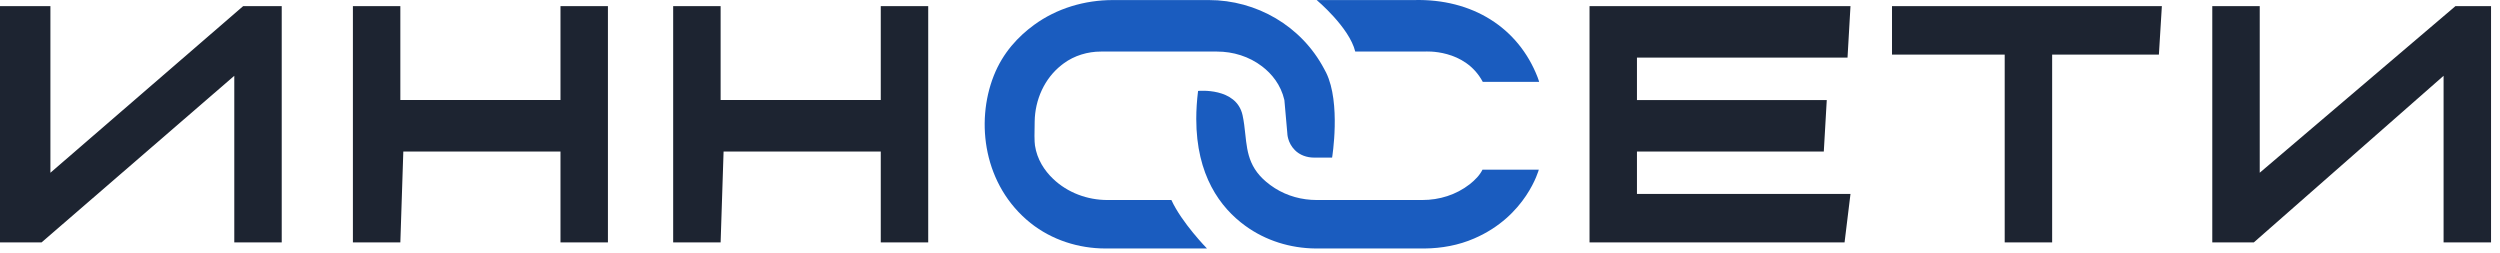 <?xml version="1.0" encoding="UTF-8"?> <svg xmlns="http://www.w3.org/2000/svg" width="217" height="22" viewBox="0 0 217 22" fill="none"><path fill-rule="evenodd" clip-rule="evenodd" d="M21.108 0.531L4.376 14.994V0.531H-0V21.043H3.605L20.336 6.579V21.043H24.454V0.531H21.108Z" fill="#1D2431"></path><path fill-rule="evenodd" clip-rule="evenodd" d="M48.65 0.531V8.682H34.75V0.531H30.632V21.043H34.75L35.008 13.154H48.65V21.043H52.768V0.531H48.65Z" fill="#1D2431"></path><path fill-rule="evenodd" clip-rule="evenodd" d="M76.45 0.531V8.682H62.55V0.531H58.431V21.043H62.55L62.807 13.154H76.45V21.043H80.569V0.531H76.45Z" fill="#1D2431"></path><path fill-rule="evenodd" clip-rule="evenodd" d="M104.765 21.568C104.765 21.568 102.577 19.333 101.677 17.361H96.116C94.391 17.361 92.667 16.729 91.406 15.52C90.66 14.809 90.016 13.837 89.835 12.627C89.783 12.338 89.783 11.391 89.81 10.55C89.835 8.656 90.66 6.816 92.126 5.659C92.204 5.606 92.255 5.554 92.332 5.501C93.259 4.818 94.417 4.476 95.55 4.476H105.64C107.031 4.476 108.42 4.896 109.552 5.764C110.377 6.395 111.174 7.342 111.484 8.683L111.74 11.575C111.74 11.575 111.74 12.365 112.384 13.021C112.822 13.468 113.44 13.679 114.058 13.679H115.627C115.627 13.679 116.4 8.945 115.113 6.316C115.061 6.21 115.01 6.106 114.932 5.974C112.95 2.239 109.063 0.005 104.92 0.005H96.605C94.159 0.005 91.74 0.715 89.758 2.161C88.394 3.16 87.056 4.554 86.257 6.579C84.662 10.628 85.382 16.098 89.449 19.358C91.302 20.832 93.62 21.568 95.961 21.568H104.765Z" fill="#1A5CBF"></path><path fill-rule="evenodd" clip-rule="evenodd" d="M128.704 7.105H133.595C133.595 7.105 133.595 7.052 133.466 6.711C131.792 2.398 127.803 -0.126 122.732 0.005H114.289C114.289 0.005 117.121 2.371 117.635 4.475H123.684C123.684 4.475 127.159 4.212 128.704 7.105Z" fill="#1A5CBF"></path><path d="M103.836 10.314V10.321C103.837 15.229 105.923 18.024 108.085 19.595C109.86 20.89 112.008 21.548 114.186 21.568H123.664C125.123 21.555 126.601 21.29 127.957 20.7C132.488 18.754 133.568 14.73 133.568 14.73H128.678C128.447 15.204 128.034 15.625 127.571 15.993C126.387 16.913 124.946 17.361 123.452 17.361H114.289C113.001 17.361 111.741 17.018 110.66 16.335C108.441 14.911 108.274 13.349 108.091 11.637C108.034 11.105 107.976 10.559 107.854 9.998C107.313 7.552 103.992 7.894 103.992 7.894C103.886 8.753 103.837 9.558 103.836 10.314Z" fill="#1A5CBF"></path><path fill-rule="evenodd" clip-rule="evenodd" d="M160.622 0.531L160.365 5.001H142.088V8.683H158.563L158.306 13.153H142.088V16.834H160.622L160.108 21.042H137.971V0.531H160.622Z" fill="#1D2431"></path><path fill-rule="evenodd" clip-rule="evenodd" d="M164.226 0.531V4.738H174.008V21.042H178.126V4.738H187.392L187.65 0.531H164.226Z" fill="#1D2431"></path><path d="M196.145 0.531H192.026V21.042H195.63L212.103 6.579V21.042H216.222V0.531H213.134L196.145 14.993V0.531Z" fill="#1D2431"></path></svg> 